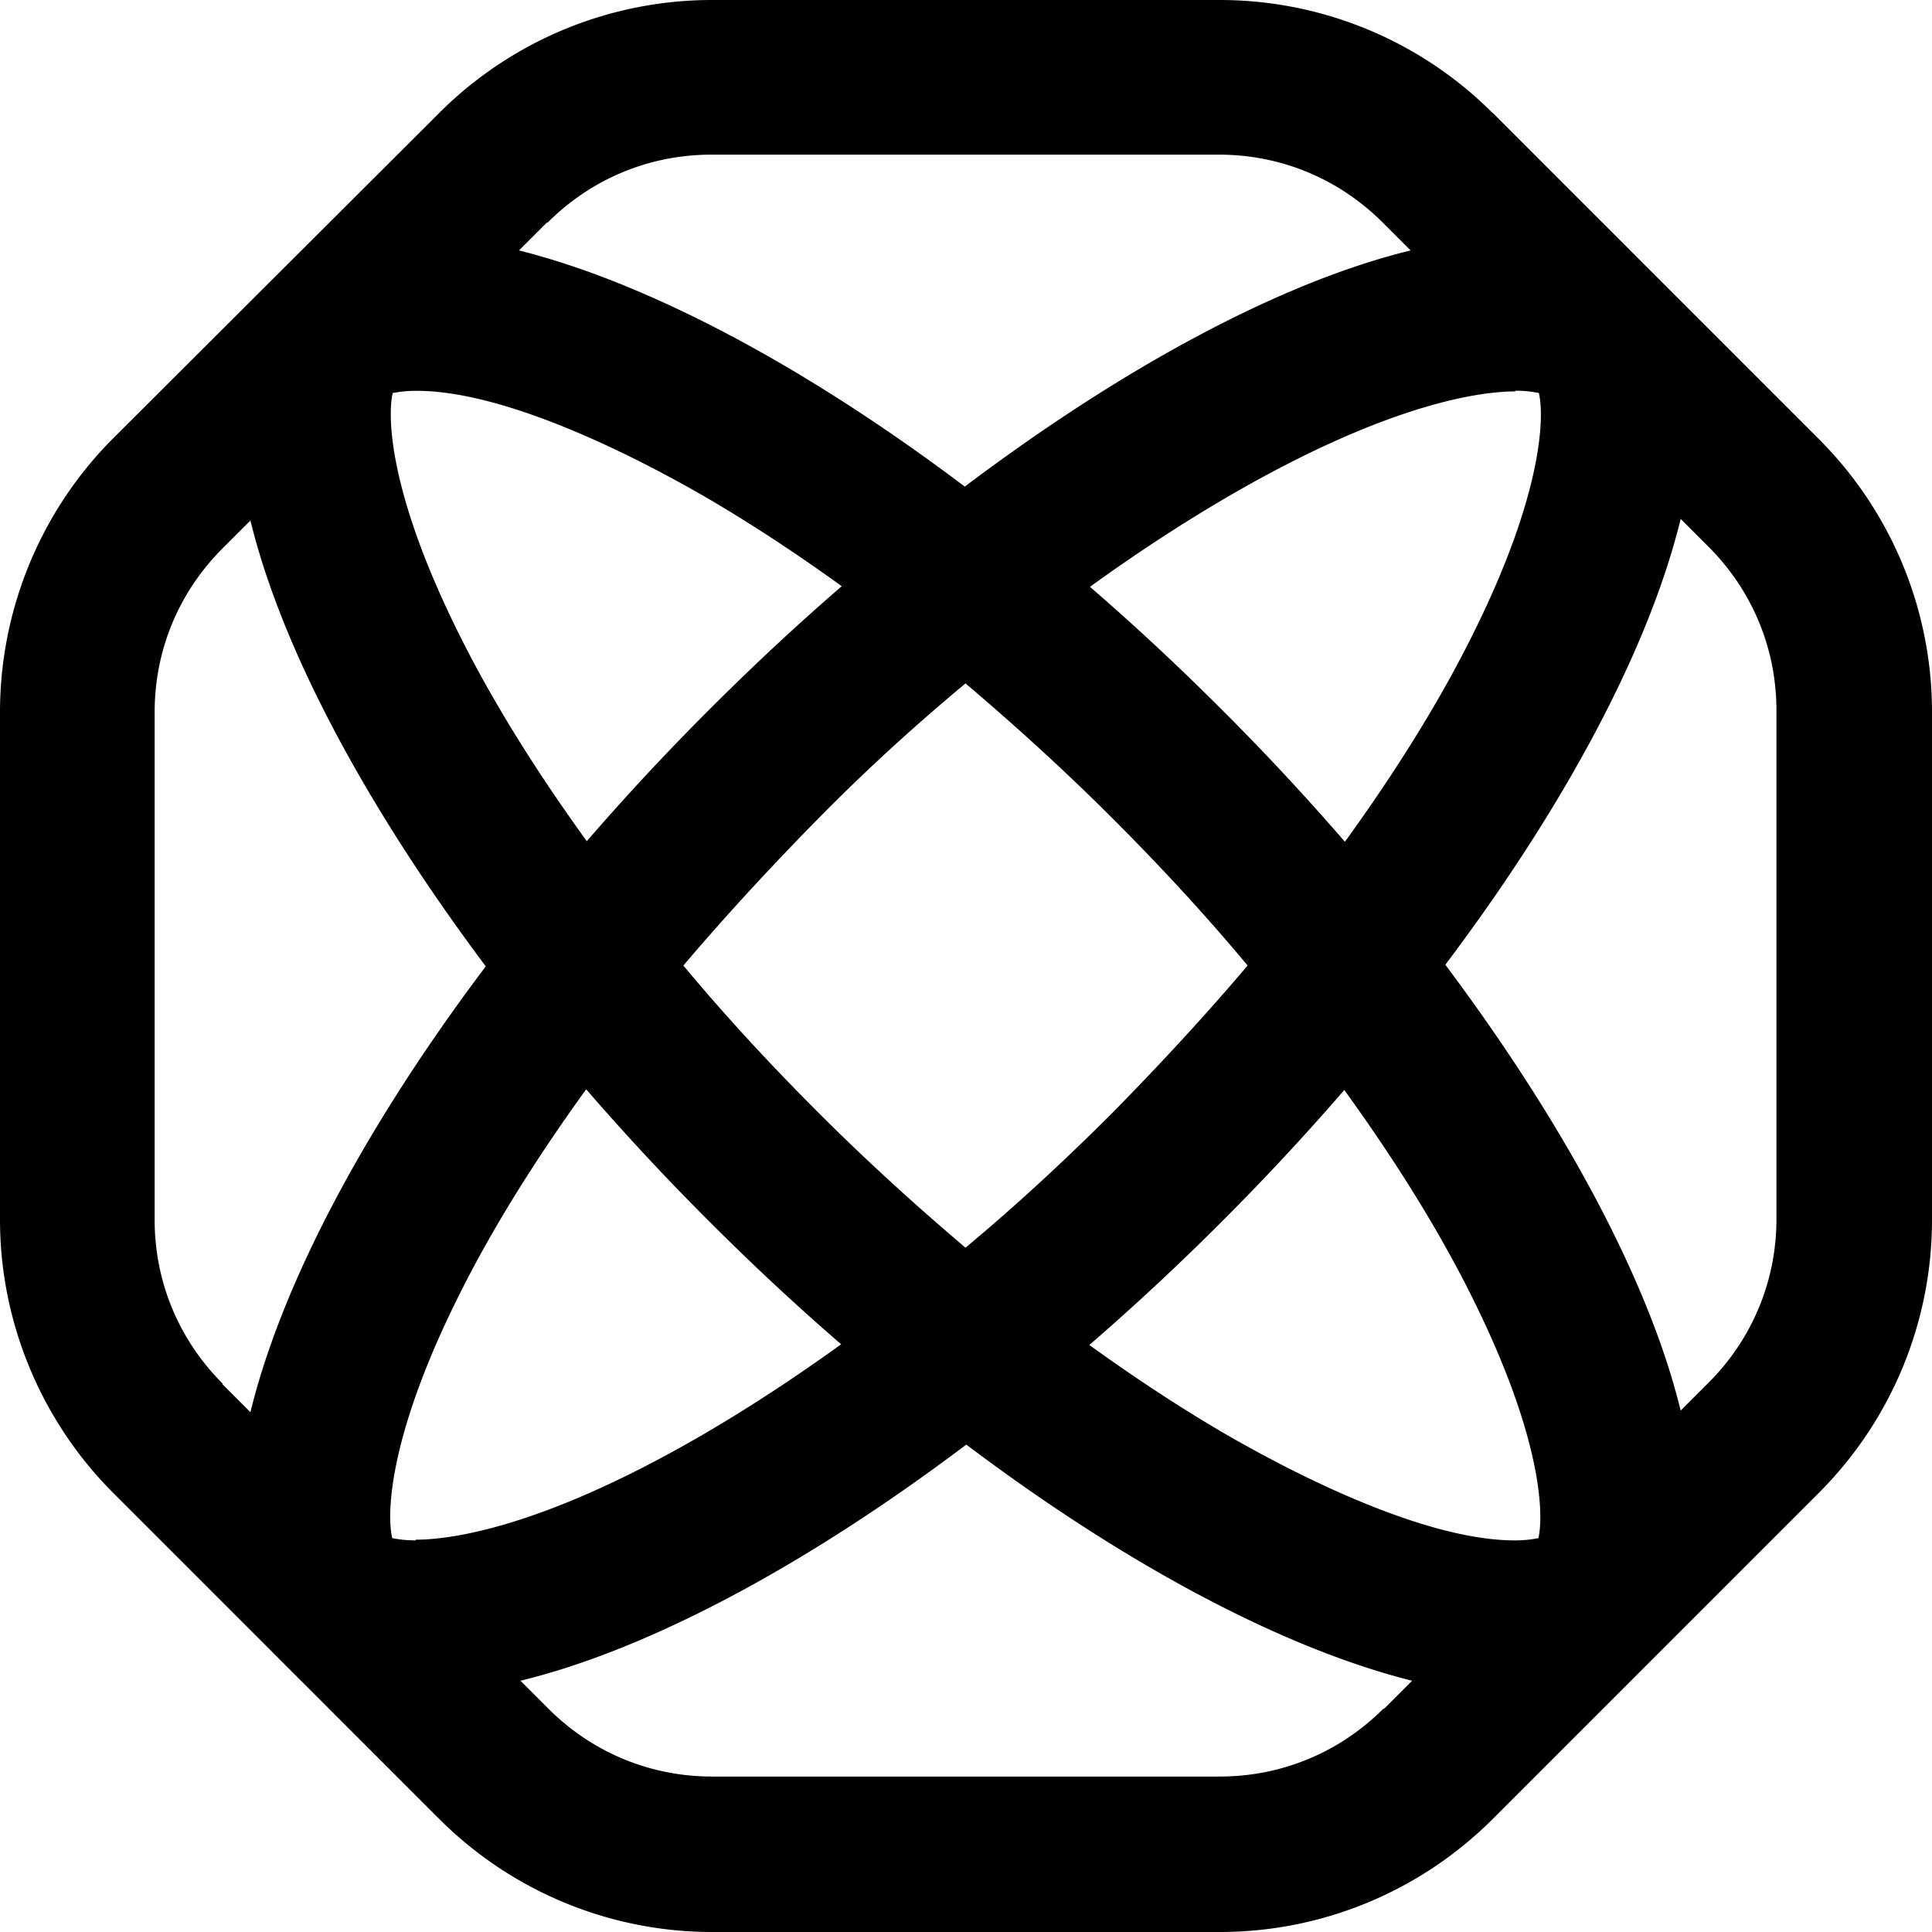 <svg viewBox="0 0 320 320" fill="none" xmlns="http://www.w3.org/2000/svg">
  <path fill="#000000" d="M247.258 18.749A63.908 63.908 0 0 0 202.029 0h-84.091a63.906 63.906 0 0 0-45.229 18.749L18.748 72.596C6.749 84.596 0 100.961 0 117.944v84.095c0 16.866 6.75 33.232 18.748 45.231l53.978 53.981A63.907 63.907 0 0 0 117.954 320h84.092a63.908 63.908 0 0 0 45.228-18.749l53.978-53.981A63.91 63.91 0 0 0 320 202.039v-84.095a63.913 63.913 0 0 0-18.748-45.231l-53.978-53.98-.016.016Zm3.749 45.964c2 0 3.117.25 3.866.367.867 3.366 1 16-10.865 39.865-5.5 11.116-12.749 22.732-21.248 34.481a410.027 410.027 0 0 0-20.364-21.865c-7.25-7.25-14.499-14-21.865-20.366 7.616-5.5 15.249-10.5 22.731-14.866 27.231-15.866 42.479-17.499 47.729-17.499v-.117h.016Zm-44.362 95.212c-6.999 8.25-14.498 16.366-22.364 24.365-7.999 8-16.115 15.5-24.364 22.366-8.249-7-16.365-14.366-24.364-22.366-8-7.999-15.499-16.115-22.365-24.365 6.999-8.25 14.499-16.366 22.365-24.365 7.865-8 16.115-15.5 24.364-22.366 8.249 7 16.365 14.366 24.364 22.366 7.999 7.999 15.498 16.115 22.364 24.365ZM90.707 36.865c7.25-7.25 16.865-11.25 27.114-11.25h84.091c10.249 0 19.865 4 27.114 11.25l4.616 4.616c-20.997 5.117-46.978 18.866-73.842 39.115-26.864-20.25-52.844-33.865-73.842-39.115l4.616-4.616h.133ZM65.093 65.097c.617-.117 1.867-.367 3.867-.367 15.865 0 38.612 12.25 47.728 17.5 7.499 4.365 15.115 9.365 22.731 14.865-7.366 6.366-14.615 13.116-21.865 20.366a410.071 410.071 0 0 0-20.364 21.865c-8.5-11.749-15.748-23.365-21.248-34.481C64.077 80.979 64.193 68.363 65.077 64.98v.117h.016Zm-28.23 164.058c-7.25-7.25-11.249-16.866-11.249-27.116v-84.095c0-10.25 4-19.866 11.249-27.115l4.616-4.617c5.116 20.999 18.865 46.981 38.98 73.846-20.249 26.866-33.864 52.848-38.98 73.847l-4.616-4.617v-.133Zm31.98 25.982c-2 0-3.117-.25-3.866-.367-.867-3.366-1-15.999 10.865-39.865 5.5-11.116 12.749-22.732 21.248-34.481a410.071 410.071 0 0 0 20.364 21.865c7.25 7.25 14.499 14 21.865 20.366-7.616 5.5-15.249 10.5-22.731 14.866-27.23 15.866-42.48 17.499-47.728 17.499v.117h-.017Zm160.3 27.865c-7.249 7.25-16.865 11.249-27.114 11.249h-84.091c-10.249 0-19.865-3.999-27.114-11.249l-4.616-4.617c20.997-5.116 46.978-18.865 73.842-39.114 26.864 20.249 52.845 33.865 73.842 39.114l-4.616 4.617h-.133Zm25.614-28.232c-.617.117-1.867.367-3.866.367-15.865 0-38.613-12.25-47.729-17.499-7.499-4.367-15.115-9.367-22.731-14.866a410.464 410.464 0 0 0 21.865-20.366 410.027 410.027 0 0 0 20.364-21.865c8.499 11.749 15.748 23.365 21.248 34.481 11.865 23.866 11.749 36.482 10.865 39.865v-.117h-.016Zm39.479-52.864c0 10.25-4 19.866-11.249 27.115l-4.616 4.617c-5.116-20.999-18.865-46.981-38.979-73.846 20.248-26.866 33.863-52.848 38.979-73.847l4.616 4.617c7.249 7.25 11.249 16.866 11.249 27.115v84.229Z"/>
</svg>
